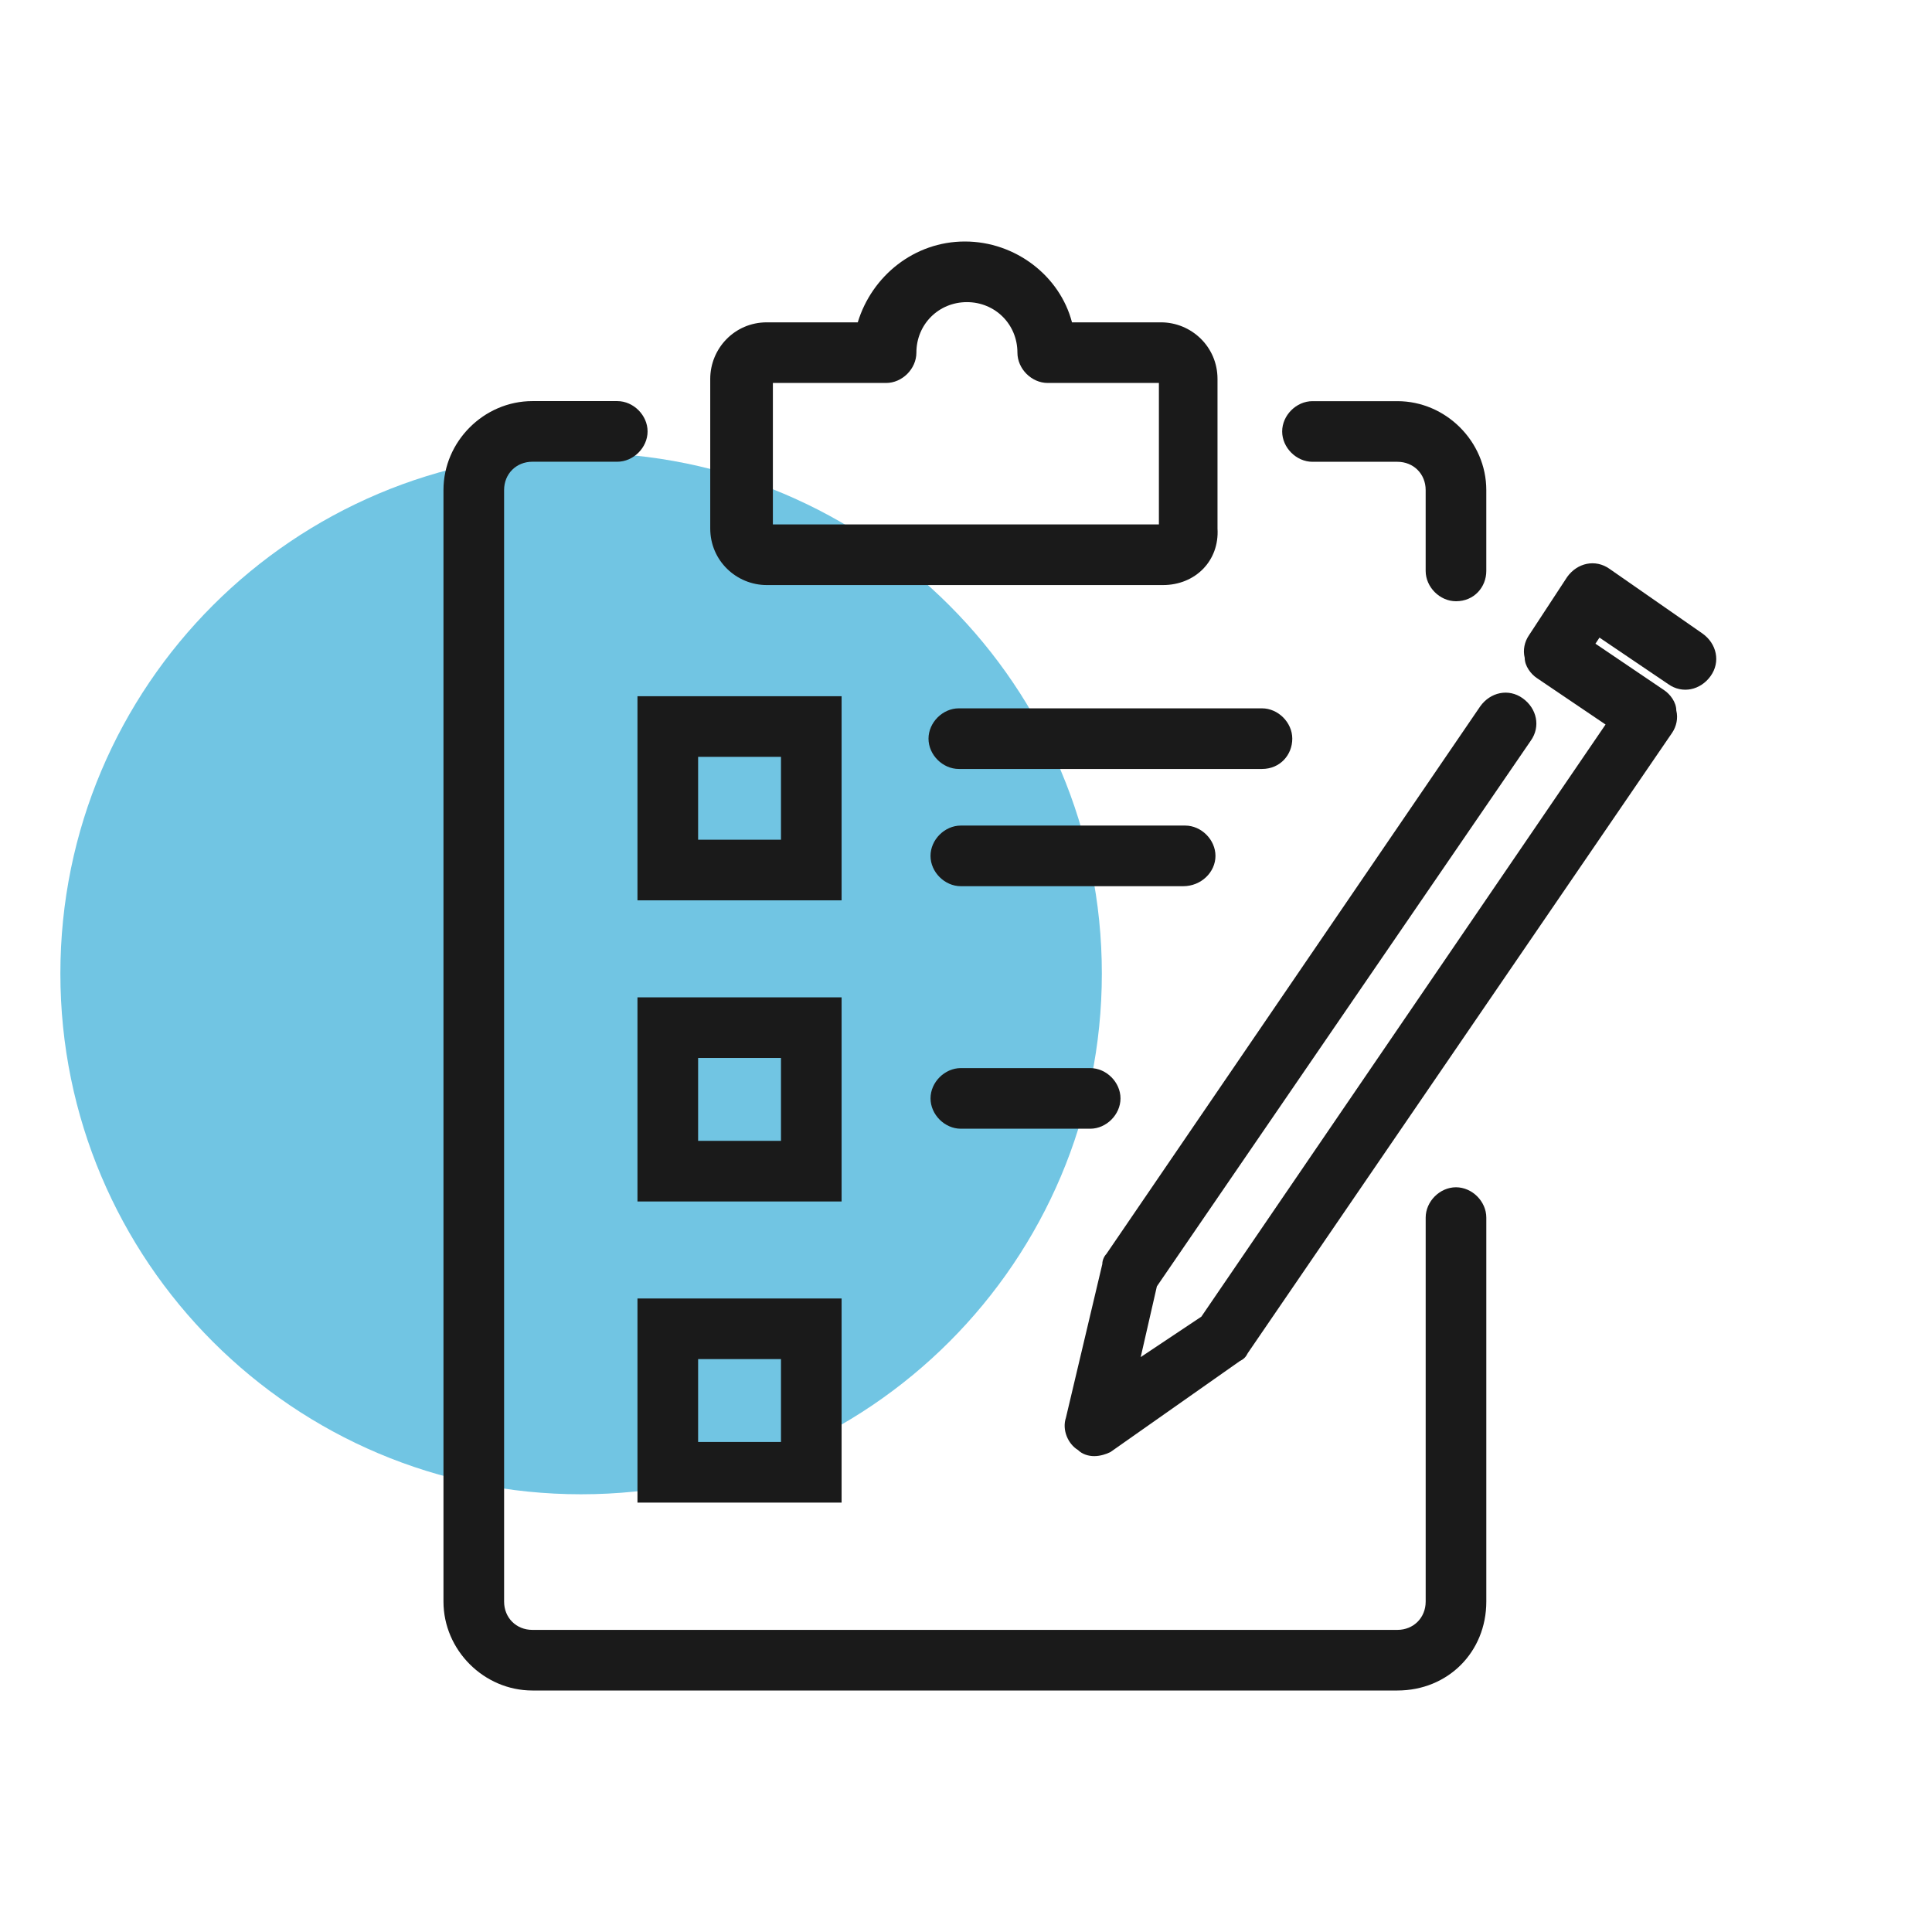 <svg width="128" height="128" viewBox="0 0 128 128" fill="none" xmlns="http://www.w3.org/2000/svg">
<path d="M73 64.5C73 83.554 57.554 99 38.5 99C19.446 99 4 83.554 4 64.5C4 45.446 19.446 30 38.5 30C57.554 30 73 45.446 73 64.5Z" fill="#71C5E3"/>
<path d="M92.579 112H35.272C32.059 112 29.381 109.322 29.381 106.108V32.466C29.381 29.252 32.059 26.574 35.272 26.574H40.896C41.967 26.574 42.904 27.511 42.904 28.583C42.904 29.654 41.967 30.591 40.896 30.591H35.272C34.201 30.591 33.398 31.395 33.398 32.466V106.109C33.398 107.18 34.201 107.984 35.272 107.984H92.58C93.651 107.984 94.455 107.18 94.455 106.109V80.669C94.455 79.598 95.392 78.66 96.463 78.66C97.535 78.66 98.472 79.598 98.472 80.669V106.109C98.471 109.456 95.927 112 92.579 112Z" fill="#1A1A1A"/>
<path d="M96.463 39.834C95.391 39.834 94.454 38.897 94.454 37.825V32.469C94.454 31.398 93.651 30.595 92.579 30.595H86.956C85.885 30.595 84.947 29.658 84.947 28.586C84.947 27.515 85.885 26.578 86.956 26.578H92.579C95.793 26.578 98.471 29.256 98.471 32.469V37.825C98.471 38.896 97.668 39.834 96.463 39.834Z" fill="#1A1A1A"/>
<path d="M77.048 38.762H50.804C48.795 38.762 47.055 37.155 47.055 35.013V25.105C47.055 23.096 48.661 21.356 50.804 21.356H56.829C57.766 18.276 60.578 16 63.925 16C67.273 16 70.219 18.276 71.022 21.356H76.914C78.922 21.356 80.663 22.962 80.663 25.105V35.013C80.796 37.155 79.19 38.762 77.048 38.762ZM51.205 34.745H76.78V25.373H69.416C68.344 25.373 67.407 24.436 67.407 23.364C67.407 21.489 65.934 20.017 64.06 20.017C62.185 20.017 60.713 21.49 60.713 23.364C60.713 24.436 59.776 25.373 58.704 25.373H51.206L51.205 34.745Z" fill="#1A1A1A"/>
<path d="M55.758 79.601H42.234V66.077H55.758V79.601ZM46.252 75.584H51.742V70.094H46.252V75.584Z" fill="#1A1A1A"/>
<path d="M72.228 74.781H63.658C62.587 74.781 61.65 73.843 61.65 72.772C61.65 71.701 62.587 70.764 63.658 70.764H72.228C73.299 70.764 74.236 71.701 74.236 72.772C74.236 73.843 73.299 74.781 72.228 74.781Z" fill="#1A1A1A"/>
<path d="M55.758 99.551H42.234V86.028H55.758V99.551ZM46.252 95.534H51.742V90.044H46.252V95.534Z" fill="#1A1A1A"/>
<path d="M55.758 59.65H42.234V46.126H55.758V59.65ZM46.252 55.633H51.742V50.143H46.252V55.633Z" fill="#1A1A1A"/>
<path d="M83.609 50.946H63.524C62.453 50.946 61.516 50.009 61.516 48.938C61.516 47.867 62.453 46.929 63.524 46.929H83.609C84.68 46.929 85.617 47.867 85.617 48.938C85.617 50.009 84.814 50.946 83.609 50.946Z" fill="#1A1A1A"/>
<path d="M78.386 58.713H63.658C62.586 58.713 61.649 57.776 61.649 56.705C61.649 55.633 62.586 54.696 63.658 54.696H78.52C79.591 54.696 80.528 55.633 80.528 56.705C80.528 57.775 79.592 58.713 78.386 58.713Z" fill="#1A1A1A"/>
<path d="M72.495 96.472C72.093 96.472 71.691 96.338 71.424 96.07C70.754 95.668 70.352 94.731 70.62 93.928L73.03 83.752C73.03 83.484 73.164 83.217 73.298 83.082L98.069 46.797C98.739 45.86 99.944 45.592 100.881 46.261C101.818 46.931 102.086 48.136 101.417 49.073L76.646 85.225L75.575 89.911L79.592 87.233L106.372 48.001L101.819 44.922C101.418 44.654 101.016 44.118 101.016 43.583C100.882 43.047 101.016 42.511 101.284 42.11L103.828 38.227C104.497 37.289 105.702 37.022 106.64 37.691L112.799 41.976C113.736 42.646 114.004 43.851 113.334 44.788C112.664 45.725 111.459 45.993 110.522 45.323L105.97 42.243L105.702 42.646L110.254 45.726C110.656 45.994 111.058 46.529 111.058 47.065C111.191 47.6 111.058 48.136 110.79 48.538L82.672 89.643C82.538 89.911 82.404 90.045 82.136 90.179L73.567 96.204C73.299 96.338 72.897 96.472 72.495 96.472Z" fill="#1A1A1A"/>
</svg>
